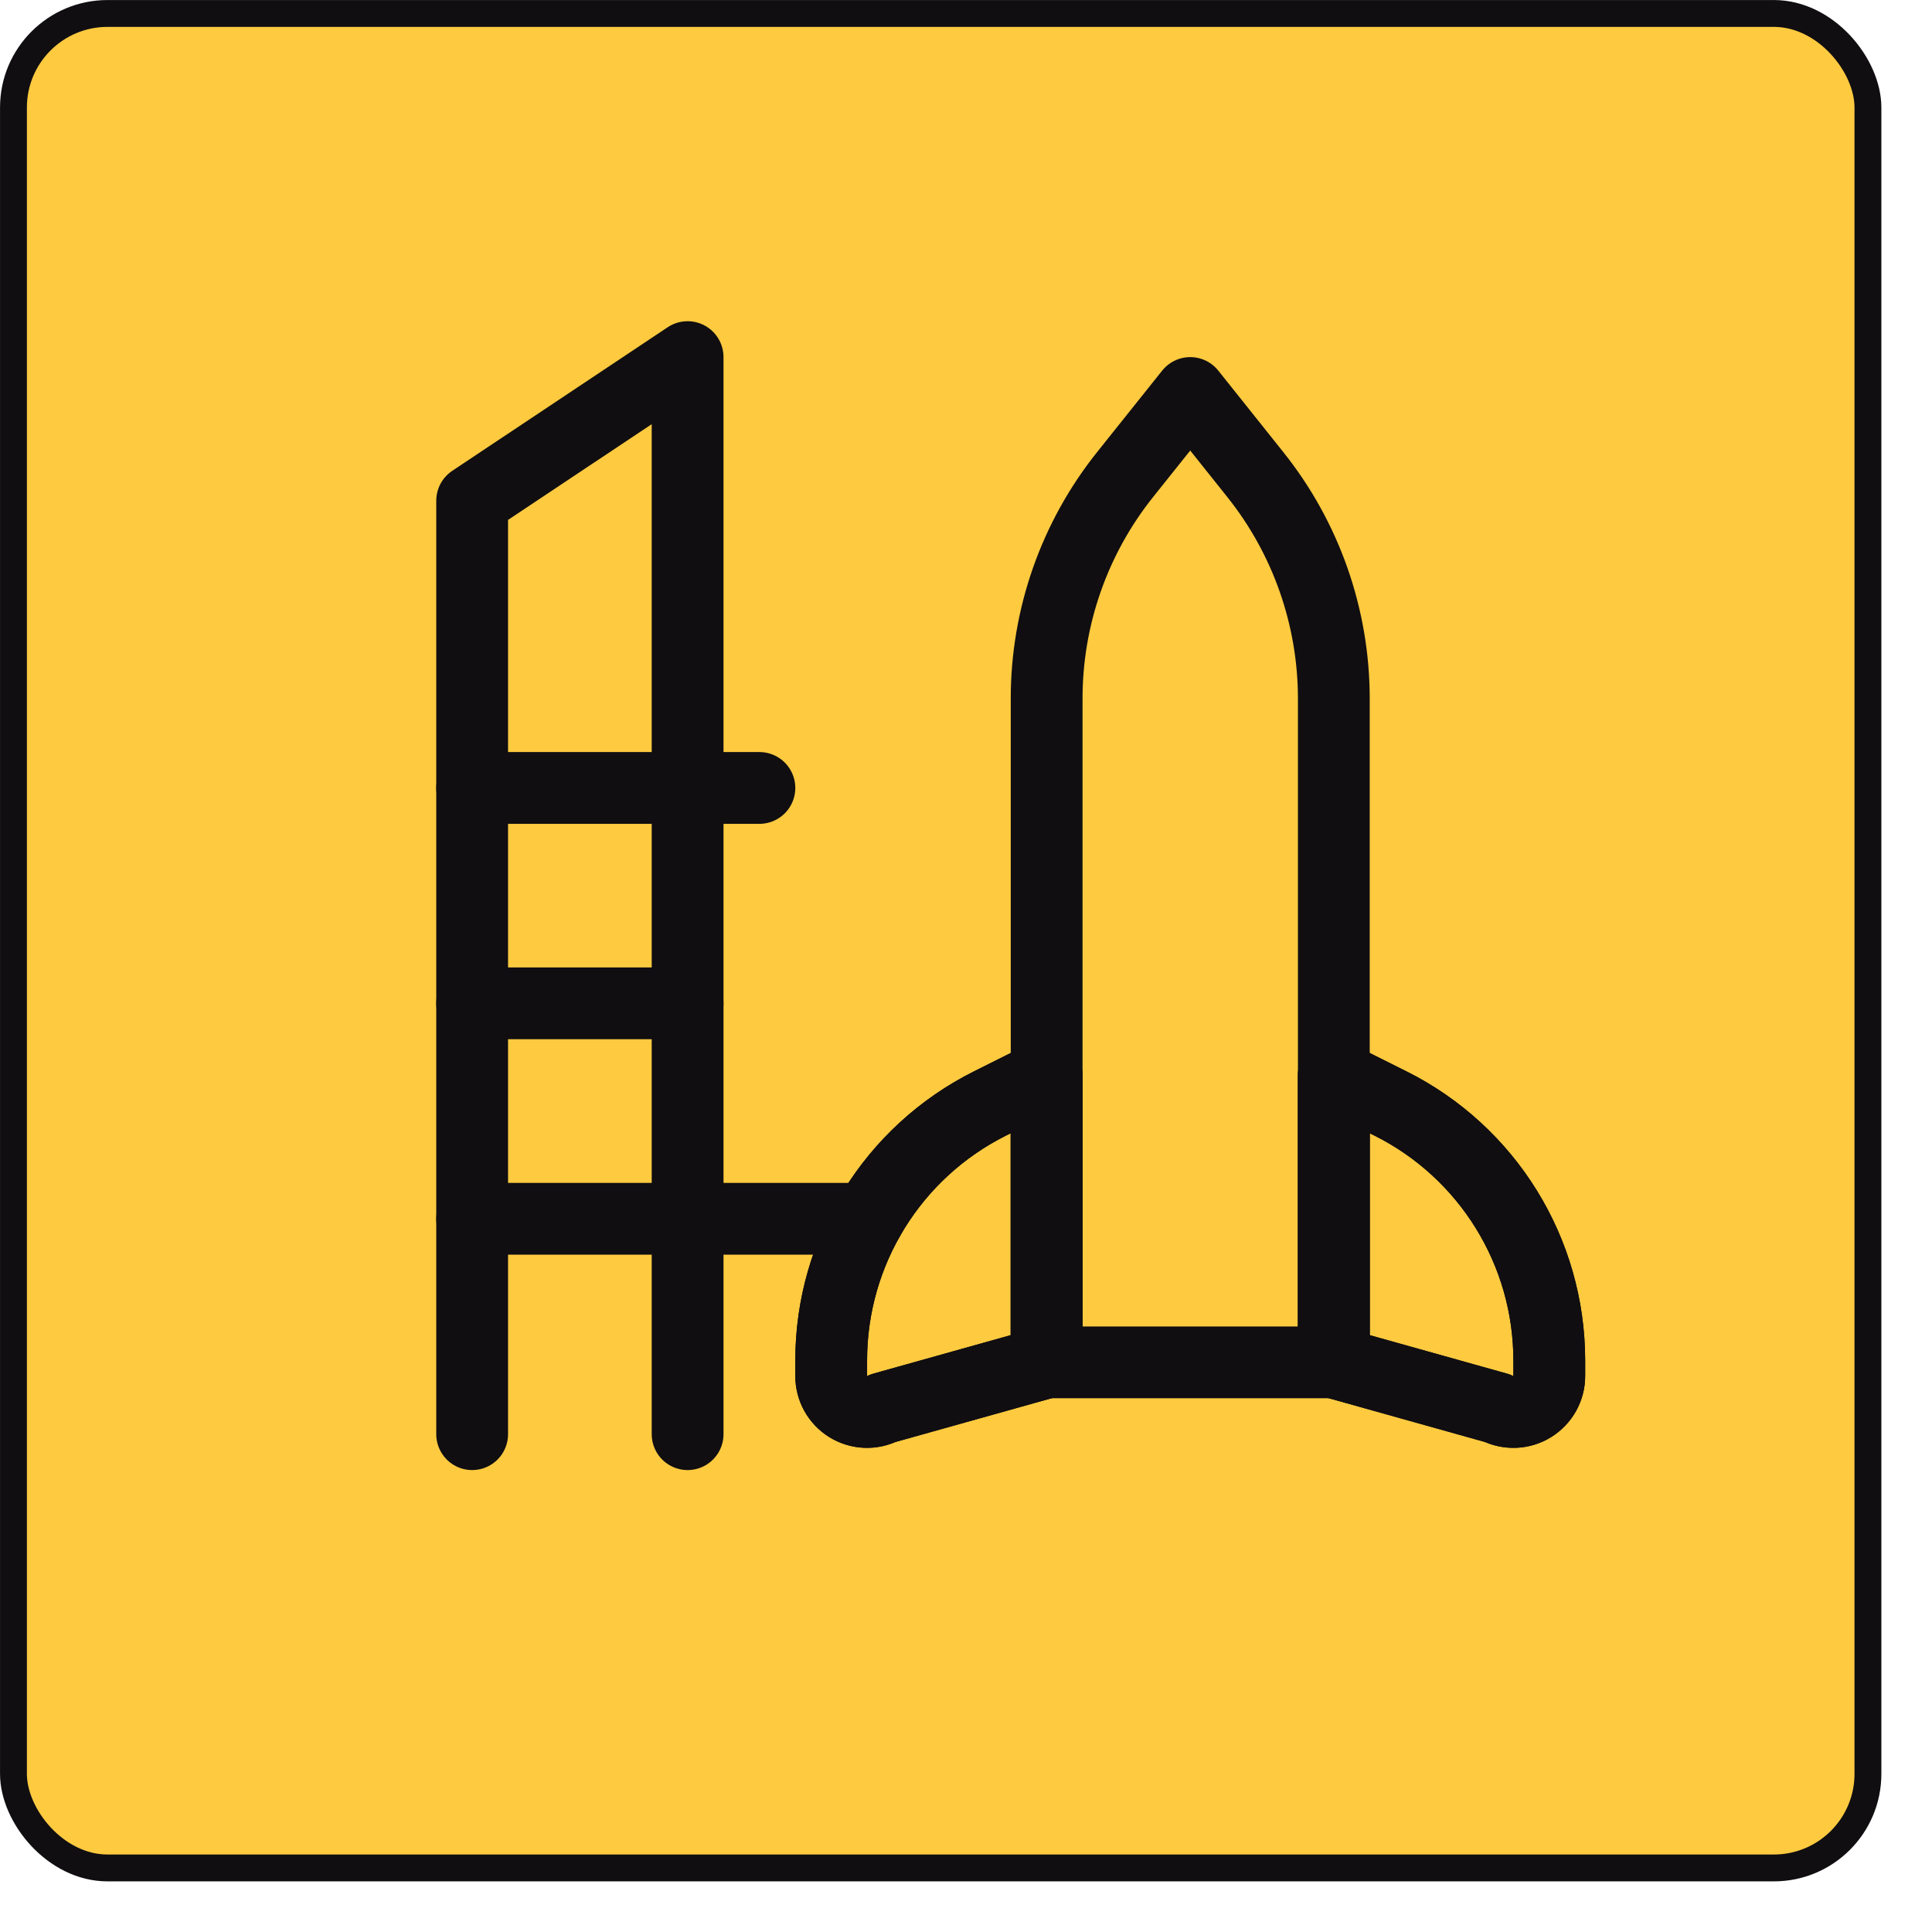 <svg width="31" height="31" viewBox="0 0 31 31" fill="none" xmlns="http://www.w3.org/2000/svg">
<rect x="0.216" y="0.216" width="29.756" height="29.756" rx="1.509" fill="#FECA40" stroke="#100E11" stroke-width="0.431"/>
<path d="M7.576 23.012V8.034L11.033 5.73V23.012" stroke="#100E11" stroke-width="1.152" stroke-linecap="round" stroke-linejoin="round"/>
<path d="M7.576 16.099H11.033" stroke="#100E11" stroke-width="1.152" stroke-linecap="round" stroke-linejoin="round"/>
<path d="M7.576 12.643H12.185" stroke="#100E11" stroke-width="1.152" stroke-linecap="round" stroke-linejoin="round"/>
<path d="M7.576 19.556H13.936" stroke="#100E11" stroke-width="1.152" stroke-linecap="round" stroke-linejoin="round"/>
<path fill-rule="evenodd" clip-rule="evenodd" d="M19.098 6.306L18.055 7.612C17.239 8.632 16.794 9.9 16.794 11.207V21.86H21.402V11.207C21.401 9.9 20.956 8.632 20.14 7.612L19.098 6.306Z" stroke="#100E11" stroke-width="1.152" stroke-linecap="round" stroke-linejoin="round"/>
<path fill-rule="evenodd" clip-rule="evenodd" d="M16.793 21.86L14.17 22.595C13.992 22.684 13.78 22.675 13.61 22.57C13.44 22.465 13.337 22.279 13.337 22.08V21.828C13.337 20.082 14.323 18.487 15.885 17.706L16.793 17.252V21.86Z" stroke="#100E11" stroke-width="1.152" stroke-linecap="round" stroke-linejoin="round"/>
<path fill-rule="evenodd" clip-rule="evenodd" d="M16.793 21.86L14.17 22.595C13.992 22.684 13.78 22.675 13.61 22.57C13.44 22.465 13.337 22.279 13.337 22.08V21.828C13.337 20.082 14.323 18.487 15.885 17.706L16.793 17.252V21.86Z" stroke="#100E11" stroke-width="1.152" stroke-linecap="round" stroke-linejoin="round"/>
<path fill-rule="evenodd" clip-rule="evenodd" d="M21.402 21.86L24.025 22.595C24.204 22.684 24.416 22.675 24.585 22.57C24.755 22.465 24.859 22.279 24.859 22.08V21.828C24.858 20.082 23.872 18.487 22.311 17.706L21.402 17.252V21.86Z" stroke="#100E11" stroke-width="1.152" stroke-linecap="round" stroke-linejoin="round"/>
<path fill-rule="evenodd" clip-rule="evenodd" d="M21.402 21.86L24.025 22.595C24.204 22.684 24.416 22.675 24.585 22.57C24.755 22.465 24.859 22.279 24.859 22.08V21.828C24.858 20.082 23.872 18.487 22.311 17.706L21.402 17.252V21.86Z" stroke="#100E11" stroke-width="1.152" stroke-linecap="round" stroke-linejoin="round"/>
</svg>
